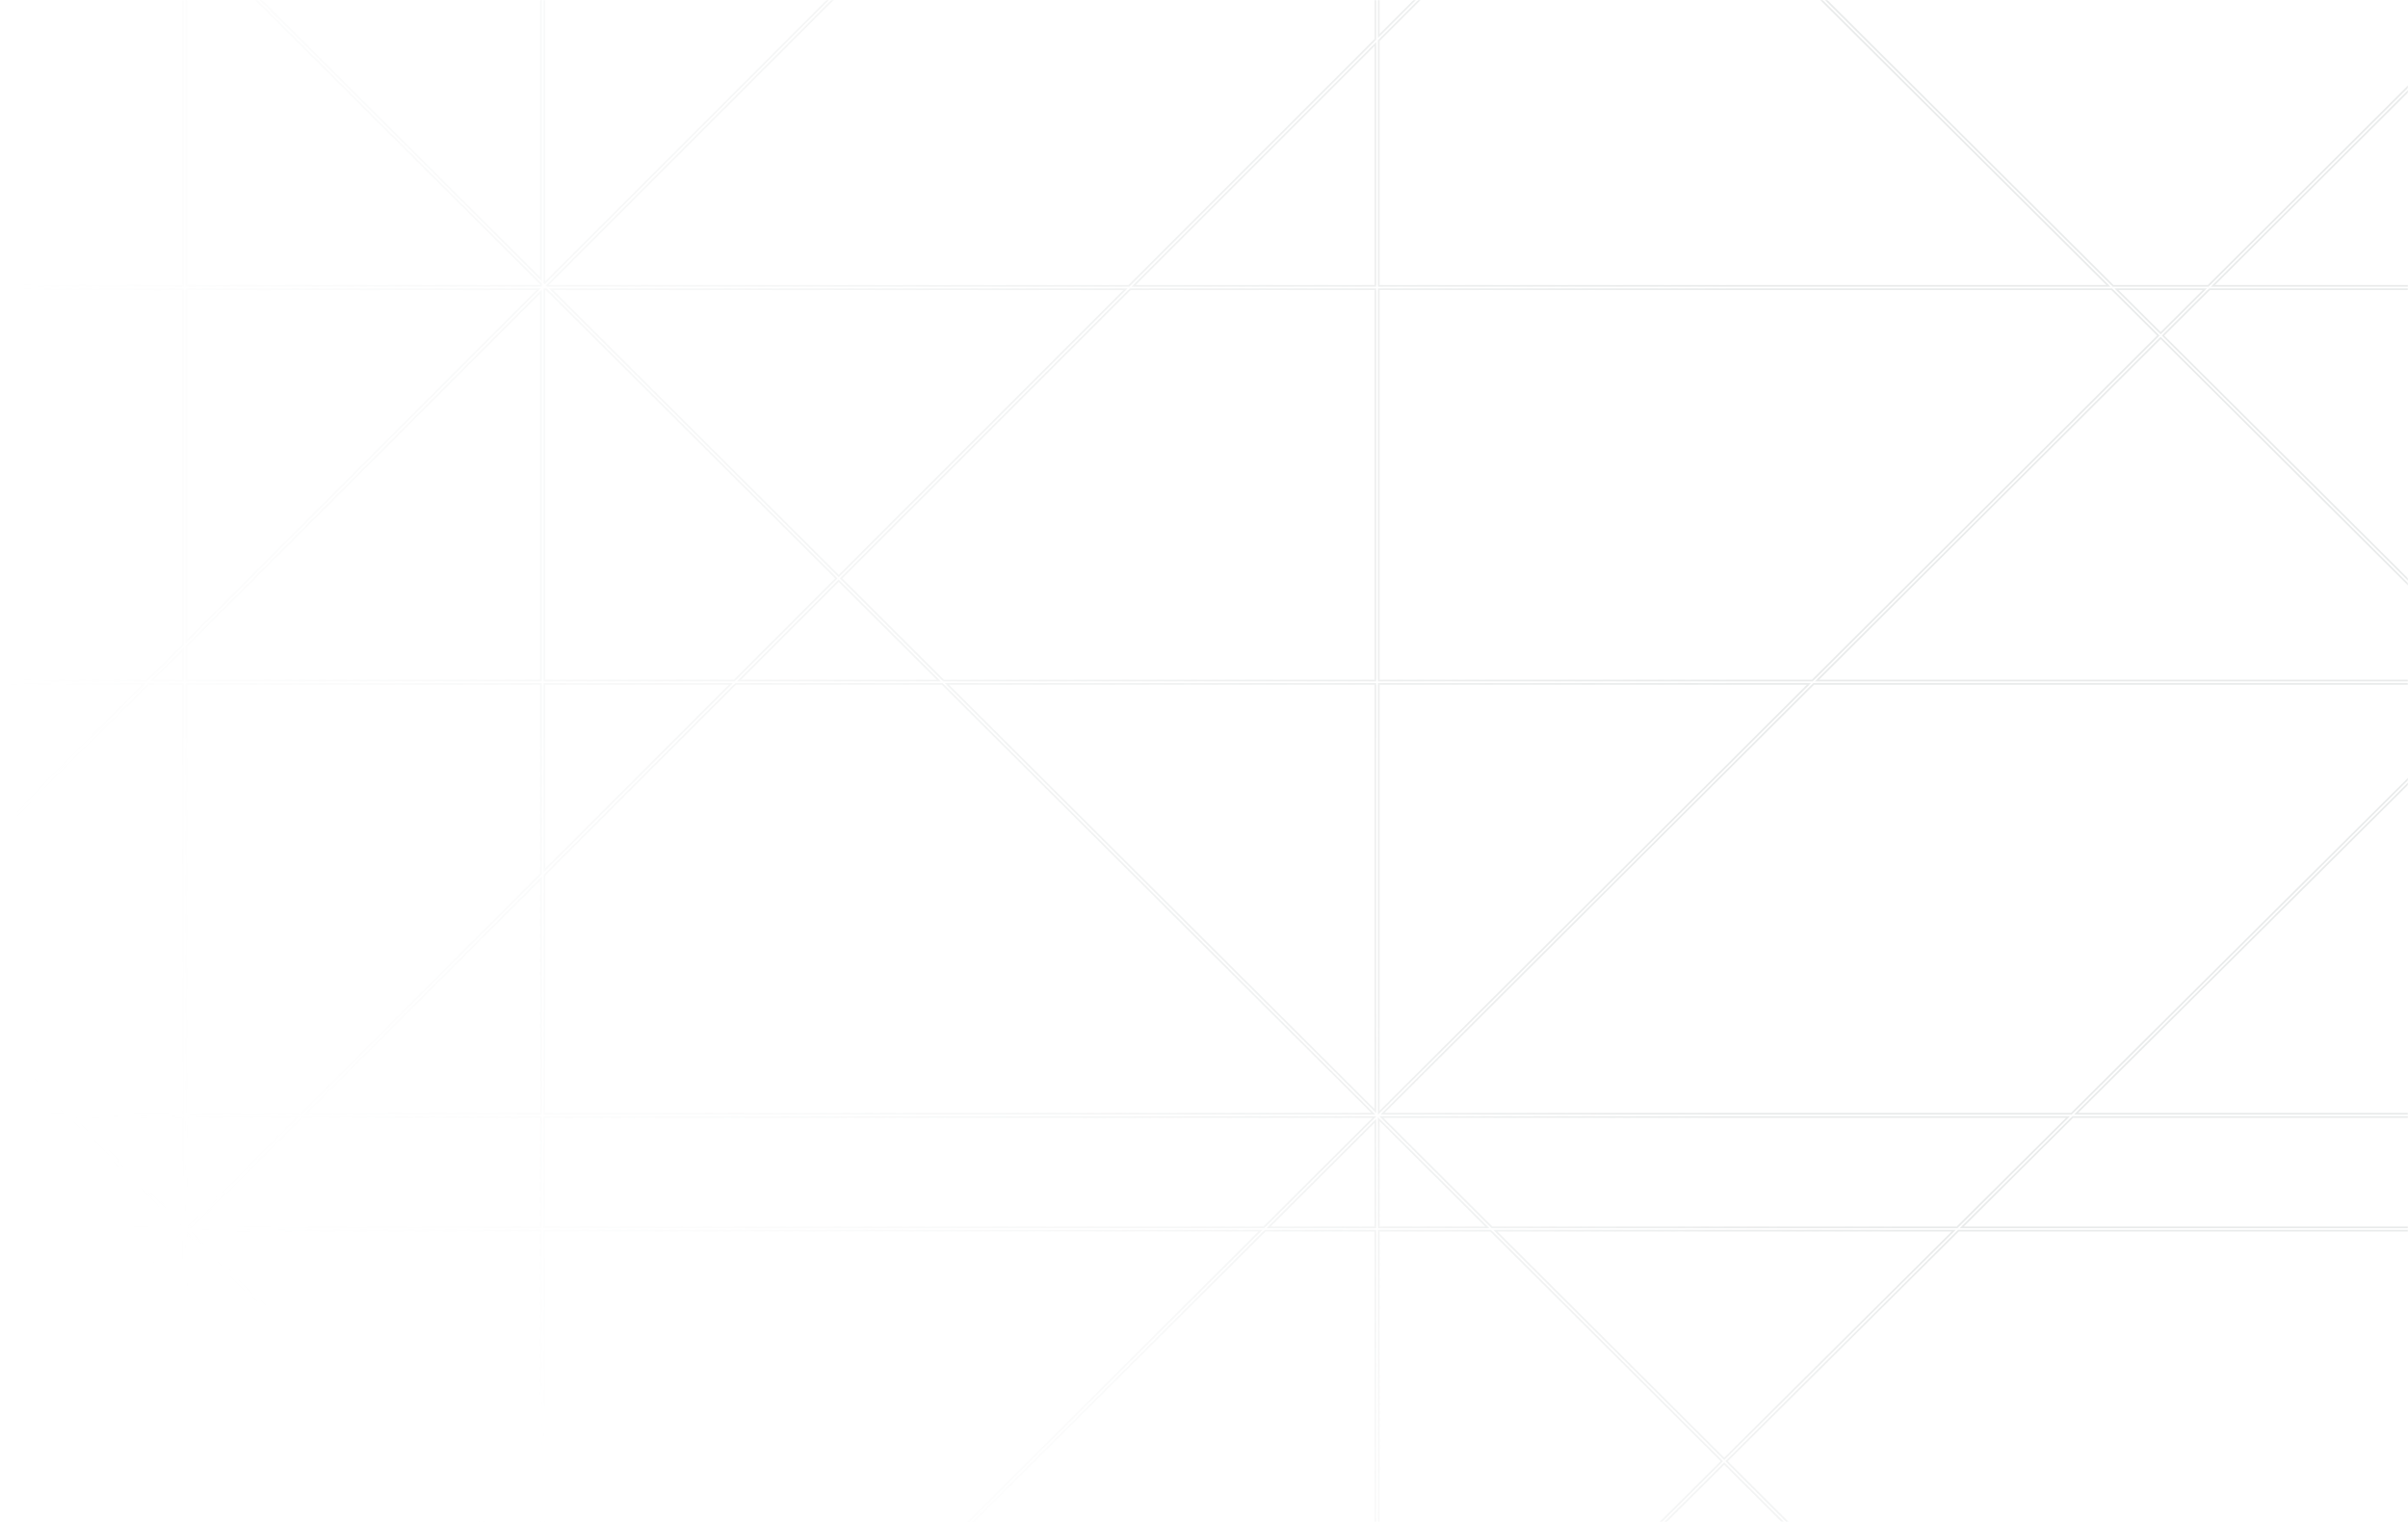 <svg width="1440" height="910" viewBox="0 0 1440 910" fill="none" xmlns="http://www.w3.org/2000/svg">
<rect width="1440" height="910" fill="white"/>
<mask id="mask0_2466_18496" style="mask-type:luminance" maskUnits="userSpaceOnUse" x="0" y="0" width="1440" height="910">
<rect width="1440" height="910" fill="white"/>
</mask>
<g mask="url(#mask0_2466_18496)">
<path d="M506.414 -8.586L506.768 -8.232L507.121 -8.586L506.768 -8.939L506.414 -8.586ZM505.707 -7.879L506.061 -7.525V-7.525L505.707 -7.879ZM505 -10L505.354 -10.354L505 -10.707L504.647 -10.354L505 -10ZM504.293 -9.293L504.647 -8.939V-8.939L504.293 -9.293ZM325.782 169.218L325.429 169.573L325.782 169.925L326.135 169.572L325.782 169.218ZM325.5 168.938H325V169.145L325.147 169.292L325.5 168.938ZM325.5 -9.586H326V-10.086H325.5V-9.586ZM323.5 -9.586V-10.086H323V-9.586H323.5ZM323.5 166.944L323.147 167.298L324 168.148V166.944H323.5ZM146.706 -9.294L147.059 -9.648V-9.648L146.706 -9.294ZM145.998 -10L146.351 -10.354L145.997 -10.707L145.644 -10.353L145.998 -10ZM144.586 -8.584L144.232 -8.937L143.879 -8.582L144.233 -8.229L144.586 -8.584ZM145.294 -7.878L145.647 -8.232V-8.232L145.294 -7.878ZM323.5 169.768H324V169.56L323.853 169.414L323.5 169.768ZM323.5 170.914V171.414H324V170.914H323.5ZM111.5 170.914H111V171.414H111.5V170.914ZM111.5 -9.586H112V-10.086H111.5V-9.586ZM109.5 -9.586V-10.086H109V-9.586H109.5ZM109.5 170.914V171.414H110V170.914H109.5ZM-88 170.914V170.414H-88.5V170.914H-88ZM-88 172.914H-88.5V173.414H-88V172.914ZM109.5 172.914H110V172.414H109.5V172.914ZM109.5 385.5L109.854 385.854L110 385.707V385.5H109.5ZM88.086 406.914V407.414H88.293L88.439 407.268L88.086 406.914ZM-88 406.914V406.414H-88.5V406.914H-88ZM-88 408.914H-88.5V409.414H-88V408.914ZM86.086 408.914L86.439 409.268L87.293 408.414H86.086V408.914ZM-64.881 559.881L-65.233 560.237L-64.879 560.586L-64.528 560.235L-64.881 559.881ZM-84.297 540.703L-84.648 541.058H-84.648L-84.297 540.703ZM-85.008 540L-84.657 539.644L-85.013 539.293L-85.364 539.649L-85.008 540ZM-86.414 541.423L-86.77 541.071L-87.121 541.427L-86.765 541.779L-86.414 541.423ZM-85.703 542.126L-86.054 542.481H-86.054L-85.703 542.126ZM-66.295 561.296L-65.942 561.649L-65.586 561.293L-65.944 560.94L-66.295 561.296ZM-90.707 585.707L-90.353 586.061H-90.353L-90.707 585.707ZM-91.414 586.414L-91.768 586.061L-92.121 586.414L-91.768 586.768L-91.414 586.414ZM-90 587.828L-90.353 588.182L-90 588.535L-89.646 588.182L-90 587.828ZM-89.293 587.121L-88.939 587.475H-88.939L-89.293 587.121ZM-64.873 562.701L-64.521 562.345L-64.875 561.996L-65.226 562.347L-64.873 562.701ZM39.618 665.914V666.414H40.836L39.969 665.558L39.618 665.914ZM-88 665.914V665.414H-88.5V665.914H-88ZM-88 667.914H-88.5V668.414H-88V667.914ZM41.643 667.914L41.994 667.558L41.848 667.414H41.643V667.914ZM108.46 733.914V734.414H109.677L108.811 733.558L108.46 733.914ZM-88 733.914V733.414H-88.5V733.914H-88ZM-88 735.914H-88.5V736.414H-88V735.914ZM109.5 735.914H110V735.414H109.5V735.914ZM109.5 736.5L109.854 736.854L110 736.707V736.5H109.5ZM-85.707 931.707L-85.353 932.061H-85.353L-85.707 931.707ZM-86.414 932.414L-86.768 932.061L-87.121 932.414L-86.768 932.768L-86.414 932.414ZM-85 933.828L-85.353 934.182L-85 934.535L-84.646 934.182L-85 933.828ZM-84.293 933.121L-83.939 933.475H-83.939L-84.293 933.121ZM109.5 739.328H110V738.121L109.147 738.975L109.5 739.328ZM109.5 943.414H109V943.914H109.5V943.414ZM111.5 943.414V943.914H112V943.414H111.5ZM111.5 737.328L111.147 736.975L111 737.121V737.328H111.5ZM111.707 737.122L112.058 736.766L111.705 736.417L111.353 736.768L111.707 737.122ZM323.297 946.126L322.946 946.481L323.297 946.126ZM324.009 946.828L323.657 947.184L324.013 947.535L324.365 947.18L324.009 946.828ZM325.414 945.406L325.77 945.757L326.121 945.401L325.766 945.05L325.414 945.406ZM324.703 944.703L325.054 944.347L324.703 944.703ZM113.33 735.914V735.414H112.113L112.979 736.27L113.33 735.914ZM323.5 735.914H324V735.414H323.5V735.914ZM323.5 943.414H323V943.914H323.5V943.414ZM325.5 943.414V943.914H326V943.414H325.5ZM325.5 735.914V735.414H325V735.914H325.5ZM753.735 735.914L754.088 736.268L754.945 735.414H753.735V735.914ZM547.294 941.706L546.941 941.352H546.941L547.294 941.706ZM546.586 942.412L546.233 942.058L545.879 942.411L546.232 942.765L546.586 942.412ZM547.998 943.828L547.644 944.181L547.997 944.535L548.351 944.182L547.998 943.828ZM548.706 943.122L548.353 942.768H548.353L548.706 943.122ZM756.568 735.914V735.414H756.361L756.215 735.56L756.568 735.914ZM822.5 735.914H823V735.414H822.5V735.914ZM822.5 943.414H822V943.914H822.5V943.414ZM824.5 943.414V943.914H825V943.414H824.5ZM824.5 735.914V735.414H824V735.914H824.5ZM891.432 735.914L891.785 735.56L891.639 735.414H891.432V735.914ZM1029.68 873.724L1030.03 874.079L1030.39 873.725L1030.03 873.37L1029.68 873.724ZM961.295 941.705L960.943 941.35L961.295 941.705ZM960.586 942.41L960.233 942.055L959.879 942.408L960.231 942.763L960.586 942.41ZM961.996 943.828L961.641 944.181L961.994 944.535L962.349 944.183L961.996 943.828ZM962.705 943.123L963.058 943.478L962.705 943.123ZM1031.09 875.137L1031.45 874.782L1031.09 874.431L1030.74 874.782L1031.09 875.137ZM1099.29 943.122L1099.65 942.768V942.768L1099.29 943.122ZM1100 943.828L1099.65 944.182L1100 944.535L1100.36 944.181L1100 943.828ZM1101.41 942.412L1101.77 942.765L1102.12 942.411L1101.77 942.058L1101.41 942.412ZM1100.71 941.706L1101.06 941.352V941.352L1100.71 941.706ZM1032.51 873.727L1032.16 873.372L1031.8 873.726L1032.16 874.081L1032.51 873.727ZM1171.14 735.914V735.414H1170.93L1170.79 735.56L1171.14 735.914ZM1498.5 735.914H1499V735.414H1498.5V735.914ZM1498.5 943.414H1498V943.914H1498.5V943.414ZM1500.5 943.414V943.914H1501V943.414H1500.5ZM1500.5 735.914V735.414H1500V735.914H1500.5ZM1814 735.914V736.414H1814.5V735.914H1814ZM1814 733.914H1814.5V733.414H1814V733.914ZM1500.5 733.914H1500V734.414H1500.5V733.914ZM1500.5 667.914V667.414H1500V667.914H1500.5ZM1759.87 667.914L1760.22 667.56L1760.08 667.414H1759.87V667.914ZM1812.29 720.123L1811.94 720.477L1812.29 720.123ZM1813 720.828L1812.65 721.183L1813 721.535L1813.36 721.181L1813 720.828ZM1814.41 719.411L1814.77 719.764L1815.12 719.41L1814.77 719.057L1814.41 719.411ZM1813.71 718.706L1814.06 718.351V718.351L1813.71 718.706ZM1762.71 667.914V667.414H1761.49L1762.35 668.268L1762.71 667.914ZM1814 667.914V668.414H1814.5V667.914H1814ZM1814 665.914H1814.5V665.414H1814V665.914ZM1760.7 665.914L1760.34 666.268L1760.49 666.414H1760.7V665.914ZM1502.64 408.914V408.414H1501.43L1502.29 409.268L1502.64 408.914ZM1814 408.914V409.414H1814.5V408.914H1814ZM1814 406.914H1814.5V406.414H1814V406.914ZM1502.08 406.914L1501.73 406.56L1500.87 407.414H1502.08V406.914ZM1737.47 172.914V172.414H1737.26L1737.11 172.56L1737.47 172.914ZM1814 172.914V173.414H1814.5V172.914H1814ZM1814 170.914H1814.5V170.414H1814V170.914ZM1739.48 170.914L1739.13 170.56L1738.27 171.414H1739.48V170.914ZM1813.71 97.123L1813.35 96.769V96.769L1813.71 97.123ZM1814.41 96.418L1814.77 96.773L1815.12 96.421L1814.77 96.066L1814.41 96.418ZM1813 95L1813.36 94.647L1813.01 94.293L1812.65 94.645L1813 95ZM1812.3 95.705L1812.65 96.06V96.06L1812.3 95.705ZM1736.64 170.914V171.414H1736.85L1736.99 171.269L1736.64 170.914ZM1500.5 170.914H1500V171.414H1500.5V170.914ZM1500.5 -5.679L1500.15 -6.033L1500 -5.886V-5.679H1500.5ZM1502.71 -7.878L1502.35 -8.232V-8.232L1502.71 -7.878ZM1503.41 -8.584L1503.77 -8.229L1504.12 -8.582L1503.77 -8.937L1503.41 -8.584ZM1502 -10L1502.36 -10.353L1502 -10.707L1501.65 -10.354L1502 -10ZM1501.29 -9.294L1501.65 -8.94V-8.94L1501.29 -9.294ZM1500.5 -8.502H1500V-7.298L1500.85 -8.148L1500.5 -8.502ZM1500.5 -9.586H1501V-10.086H1500.5V-9.586ZM1498.5 -9.586V-10.086H1498V-9.586H1498.5ZM1498.5 -6.509L1498.85 -6.155L1499 -6.301V-6.509H1498.5ZM1320.52 170.914V171.414H1320.72L1320.87 171.268L1320.52 170.914ZM1263.66 170.914L1263.3 171.268L1263.45 171.414H1263.66V170.914ZM1082.71 -9.294L1083.06 -9.649V-9.649L1082.71 -9.294ZM1082 -10L1082.35 -10.354L1082 -10.707L1081.64 -10.353L1082 -10ZM1080.59 -8.583L1080.23 -8.936L1079.88 -8.581L1080.23 -8.229L1080.59 -8.583ZM1081.29 -7.877L1080.94 -7.523V-7.523L1081.29 -7.877ZM1260.82 170.914V171.414H1262.03L1261.18 170.56L1260.82 170.914ZM824.5 170.914H824V171.414H824.5V170.914ZM824.5 24.328L824.147 23.975L824 24.121V24.328H824.5ZM856.707 -7.879L857.061 -7.525V-7.525L856.707 -7.879ZM857.414 -8.586L857.768 -8.232L858.121 -8.586L857.768 -8.939L857.414 -8.586ZM856 -10L856.354 -10.354L856 -10.707L855.647 -10.354L856 -10ZM855.293 -9.293L855.647 -8.939V-8.939L855.293 -9.293ZM824.5 21.5H824V22.707L824.854 21.854L824.5 21.5ZM824.5 -9.586H825V-10.086H824.5V-9.586ZM822.5 -9.586V-10.086H822V-9.586H822.5ZM822.5 23.5L822.854 23.854L823 23.707V23.5H822.5ZM675.086 170.914V171.414H675.293L675.44 171.268L675.086 170.914ZM327.483 170.914L327.13 171.268L327.276 171.414H327.483V170.914ZM327.198 170.63L326.845 170.277L326.49 170.631L326.845 170.985L327.198 170.63ZM322.086 172.914L322.439 173.268L323.293 172.414H322.086V172.914ZM111.5 172.914V172.414H111V172.914H111.5ZM111.5 383.5H111V384.707L111.854 383.854L111.5 383.5ZM323.5 174.328H324V173.121L323.147 173.975L323.5 174.328ZM111.5 386.328L111.147 385.975L111 386.121V386.328H111.5ZM323.5 406.914V407.414H324V406.914H323.5ZM111.5 406.914H111V407.414H111.5V406.914ZM109.5 388.328H110V387.121L109.147 387.975L109.5 388.328ZM90.914 406.914L90.561 406.561L89.707 407.414H90.914V406.914ZM109.5 406.914V407.414H110V406.914H109.5ZM88.914 408.914V408.414H88.707L88.561 408.561L88.914 408.914ZM-63.458 561.287L-63.812 560.933L-64.168 561.289L-63.81 561.643L-63.458 561.287ZM42.464 665.914L42.113 666.27L42.259 666.414H42.464V665.914ZM109.5 665.914V666.414H110V665.914H109.5ZM109.5 408.914H110V408.414H109.5V408.914ZM44.489 667.914V667.414H43.271L44.137 668.27L44.489 667.914ZM109.5 732.131L109.149 732.487L110 733.328V732.131H109.5ZM109.5 667.914H110V667.414H109.5V667.914ZM1168.3 735.914L1168.65 736.269L1169.51 735.414H1168.3V735.914ZM1031.1 872.315L1030.74 872.669L1031.1 873.02L1031.45 872.669L1031.1 872.315ZM894.265 735.914V735.414H893.055L893.912 736.268L894.265 735.914ZM1170.31 733.914V734.414H1170.52L1170.67 734.269L1170.31 733.914ZM892.259 733.914L891.906 734.268L892.052 734.414H892.259V733.914ZM1236.7 667.914L1237.06 668.269L1237.92 667.414H1236.7V667.914ZM826.051 667.914V667.414H824.841L825.698 668.268L826.051 667.914ZM822.5 408.914H823V408.414H822.5V408.914ZM822.5 664.375L822.147 664.729L823 665.579V664.375H822.5ZM566.234 408.914V408.414H565.024L565.881 409.268L566.234 408.914ZM821.211 665.914V666.414H822.421L821.564 665.56L821.211 665.914ZM563.401 408.914L563.754 408.56L563.607 408.414H563.401V408.914ZM325.5 665.914H325V666.414H325.5V665.914ZM325.5 523.328L325.147 522.975L325 523.121V523.328H325.5ZM439.914 408.914V408.414H439.707L439.561 408.561L439.914 408.914ZM822.5 406.914V407.414H823V406.914H822.5ZM564.227 406.914L563.874 407.268L564.021 407.414H564.227V406.914ZM822.5 172.914H823V172.414H822.5V172.914ZM675.914 172.914V172.414H675.707L675.561 172.561L675.914 172.914ZM502.974 345.854L502.621 345.5L502.267 345.855L502.622 346.208L502.974 345.854ZM561.394 406.914V407.414H562.604L561.747 406.56L561.394 406.914ZM501.56 347.268L501.913 346.914L501.56 346.562L501.207 346.915L501.56 347.268ZM441.914 406.914L441.561 406.561L440.707 407.414H441.914V406.914ZM673.086 172.914L673.44 173.268L674.293 172.414H673.086V172.914ZM501.558 344.442L501.205 344.796L501.559 345.149L501.912 344.796L501.558 344.442ZM329.489 172.914V172.414H328.279L329.136 173.268L329.489 172.914ZM500.144 345.856L500.497 346.21L500.852 345.856L500.497 345.502L500.144 345.856ZM326.656 172.914L327.009 172.56L326.863 172.414H326.656V172.914ZM439.086 406.914V407.414H439.293L439.44 407.268L439.086 406.914ZM325.5 406.914H325V407.414H325.5V406.914ZM325.5 172.914V172.414H325V172.914H325.5ZM889.426 733.914V734.414H890.636L889.779 733.56L889.426 733.914ZM824.5 669.192L824.853 668.838L824 667.988V669.192H824.5ZM824.5 733.914H824V734.414H824.5V733.914ZM1757.86 665.914V666.414H1759.07L1758.22 665.56L1757.86 665.914ZM1500.5 409.608L1500.85 409.254L1500 408.404V409.608H1500.5ZM1500.5 665.914H1500V666.414H1500.5V665.914ZM1498.5 404.794L1498.15 405.148L1499 405.997V404.794H1498.5ZM1498.5 172.914H1499V172.414H1498.5V172.914ZM1293.52 200.653L1293.17 200.299L1292.81 200.653L1293.17 201.007L1293.52 200.653ZM1321.34 172.914V172.414H1321.14L1320.99 172.56L1321.34 172.914ZM1292.1 202.065L1292.45 201.71L1292.1 201.359L1291.75 201.711L1292.1 202.065ZM1497.8 406.914V407.414H1499.01L1498.15 406.56L1497.8 406.914ZM1086.61 406.914L1086.25 406.56L1085.4 407.414H1086.61V406.914ZM1292.1 199.241L1291.75 199.596L1292.1 199.947L1292.45 199.595L1292.1 199.241ZM1318.51 172.914L1318.86 173.268L1319.72 172.414H1318.51V172.914ZM1265.67 172.914V172.414H1264.45L1265.31 173.268L1265.67 172.914ZM1262.83 172.914L1263.18 172.56L1263.04 172.414H1262.83V172.914ZM1290.68 200.653L1291.04 201.008L1291.39 200.653L1291.04 200.299L1290.68 200.653ZM824.5 172.914V172.414H824V172.914H824.5ZM824.5 406.914H824V407.414H824.5V406.914ZM1083.77 406.914V407.414H1083.98L1084.13 407.268L1083.77 406.914ZM1500.5 172.914V172.414H1500V172.914H1500.5ZM1734.63 172.914L1734.98 173.269L1735.84 172.414H1734.63V172.914ZM1500.5 405.668H1500V406.87L1500.85 406.023L1500.5 405.668ZM1084.6 408.914V408.414H1084.39L1084.25 408.56L1084.6 408.914ZM1497.23 408.914L1497.59 409.269L1498.45 408.414H1497.23V408.914ZM826.789 665.914L826.436 665.56L825.579 666.414H826.789V665.914ZM1238.72 665.914V666.414H1238.92L1239.07 666.269L1238.72 665.914ZM1239.54 667.914V667.414H1239.33L1239.19 667.56L1239.54 667.914ZM1173.15 733.914L1172.8 733.56L1171.94 734.414H1173.15V733.914ZM1498.5 667.914H1499V667.414H1498.5V667.914ZM1498.5 733.914V734.414H1499V733.914H1498.5ZM1498.5 410.476H1499V409.274L1498.15 410.122L1498.5 410.476ZM1241.55 665.914L1241.2 665.56L1240.34 666.414H1241.55V665.914ZM1498.5 665.914V666.414H1499V665.914H1498.5ZM758.574 733.914L758.221 733.56L757.365 734.414H758.574V733.914ZM822.5 733.914V734.414H823V733.914H822.5ZM822.5 670.189H823V668.985L822.147 669.835L822.5 670.189ZM821.95 667.914L822.303 668.268L823.159 667.414H821.95V667.914ZM755.741 733.914V734.414H755.948L756.094 734.268L755.741 733.914ZM325.5 667.914V667.414H325V667.914H325.5ZM325.5 733.914H325V734.414H325.5V733.914ZM1081.77 408.914L1082.12 409.268L1082.98 408.414H1081.77V408.914ZM824.5 665.372H824V666.576L824.853 665.726L824.5 665.372ZM824.5 408.914V408.414H824V408.914H824.5ZM1323.35 170.914L1323 170.56L1322.14 171.414H1323.35V170.914ZM1498.5 170.914V171.414H1499V170.914H1498.5ZM1498.5 -3.685H1499V-4.889L1498.15 -4.039L1498.5 -3.685ZM677.914 170.914L677.561 170.561L676.707 171.414H677.914V170.914ZM822.5 26.328H823V25.121L822.147 25.975L822.5 26.328ZM822.5 170.914V171.414H823V170.914H822.5ZM325.5 408.914V408.414H325V408.914H325.5ZM437.086 408.914L437.44 409.268L438.293 408.414H437.086V408.914ZM325.5 520.5H325V521.707L325.854 520.854L325.5 520.5ZM323.5 408.914H324V408.414H323.5V408.914ZM323.5 522.5L323.854 522.854L324 522.707V522.5H323.5ZM111.5 408.914V408.414H111V408.914H111.5ZM111.5 665.914H111V666.414H111.5V665.914ZM180.086 665.914V666.414H180.293L180.439 666.268L180.086 665.914ZM323.5 525.328H324V524.121L323.147 524.975L323.5 525.328ZM182.914 665.914L182.561 665.561L181.707 666.414H182.914V665.914ZM323.5 665.914V666.414H324V665.914H323.5ZM111.5 667.914V667.414H111V667.914H111.5ZM178.086 667.914L178.439 668.268L179.293 667.414H178.086V667.914ZM111.5 733.914H111V734.414H111.5V733.914ZM112.086 733.914V734.414H112.293L112.439 734.268L112.086 733.914ZM180.914 667.914V667.414H180.707L180.561 667.561L180.914 667.914ZM114.914 733.914L114.561 733.561L113.707 734.414H114.914V733.914ZM323.5 667.914H324V667.414H323.5V667.914ZM323.5 733.914V734.414H324V733.914H323.5ZM506.061 -8.939L505.354 -8.232L506.061 -7.525L506.768 -8.232L506.061 -8.939ZM504.647 -9.646L506.061 -8.232L506.768 -8.939L505.354 -10.354L504.647 -9.646ZM504.647 -8.939L505.354 -9.646L504.647 -10.354L503.939 -9.646L504.647 -8.939ZM326.135 169.572L504.647 -8.939L503.939 -9.646L325.428 168.865L326.135 169.572ZM325.147 169.292L325.429 169.573L326.135 168.864L325.853 168.584L325.147 169.292ZM325 -8.586V168.938H326V-8.586H325ZM325 -9.586V-8.586H326V-9.586H325ZM323.5 -9.086H325.5V-10.086H323.5V-9.086ZM324 -8.586V-9.586H323V-8.586H324ZM324 166.944V-8.586H323V166.944H324ZM146.353 -8.94L323.147 167.298L323.853 166.59L147.059 -9.648L146.353 -8.94ZM145.645 -9.646L146.353 -8.94L147.059 -9.648L146.351 -10.354L145.645 -9.646ZM144.94 -8.231L146.352 -9.647L145.644 -10.353L144.232 -8.937L144.94 -8.231ZM145.647 -8.232L144.939 -8.938L144.233 -8.229L144.941 -7.523L145.647 -8.232ZM323.853 169.414L145.647 -8.232L144.941 -7.523L323.147 170.122L323.853 169.414ZM324 170.914V169.768H323V170.914H324ZM111.5 171.414H323.5V170.414H111.5V171.414ZM111 -8.586V170.914H112V-8.586H111ZM111 -9.586V-8.586H112V-9.586H111ZM109.5 -9.086H111.5V-10.086H109.5V-9.086ZM110 -8.586V-9.586H109V-8.586H110ZM110 170.914V-8.586H109V170.914H110ZM-87 171.414H109.5V170.414H-87V171.414ZM-88 171.414H-87V170.414H-88V171.414ZM-87.5 172.914V170.914H-88.5V172.914H-87.5ZM-87 172.414H-88V173.414H-87V172.414ZM109.5 172.414H-87V173.414H109.5V172.414ZM110 385.5V172.914H109V385.5H110ZM88.439 407.268L109.854 385.854L109.147 385.146L87.732 406.561L88.439 407.268ZM-87 407.414H88.086V406.414H-87V407.414ZM-88 407.414H-87V406.414H-88V407.414ZM-87.5 408.914V406.914H-88.5V408.914H-87.5ZM-87 408.414H-88V409.414H-87V408.414ZM86.086 408.414H-87V409.414H86.086V408.414ZM-64.528 560.235L86.439 409.268L85.732 408.561L-65.235 559.528L-64.528 560.235ZM-84.648 541.058L-65.233 560.237L-64.53 559.526L-83.946 540.347L-84.648 541.058ZM-85.36 540.356L-84.648 541.058L-83.946 540.347L-84.657 539.644L-85.36 540.356ZM-86.058 541.774L-84.653 540.351L-85.364 539.649L-86.77 541.071L-86.058 541.774ZM-85.351 541.77L-86.063 541.067L-86.765 541.779L-86.054 542.481L-85.351 541.77ZM-65.944 560.94L-85.351 541.77L-86.054 542.481L-66.647 561.651L-65.944 560.94ZM-90.353 586.061L-65.942 561.649L-66.649 560.942L-91.061 585.354L-90.353 586.061ZM-91.061 586.768L-90.353 586.061L-91.061 585.354L-91.768 586.061L-91.061 586.768ZM-89.646 587.475L-91.061 586.061L-91.768 586.768L-90.353 588.182L-89.646 587.475ZM-89.646 586.768L-90.353 587.475L-89.646 588.182L-88.939 587.475L-89.646 586.768ZM-65.226 562.347L-89.646 586.768L-88.939 587.475L-64.519 563.055L-65.226 562.347ZM39.969 665.558L-64.521 562.345L-65.224 563.057L39.267 666.27L39.969 665.558ZM-87 666.414H39.618V665.414H-87V666.414ZM-88 666.414H-87V665.414H-88V666.414ZM-87.5 667.914V665.914H-88.5V667.914H-87.5ZM-87 667.414H-88V668.414H-87V667.414ZM41.643 667.414H-87V668.414H41.643V667.414ZM108.811 733.558L41.994 667.558L41.291 668.27L108.108 734.27L108.811 733.558ZM-87 734.414H108.46V733.414H-87V734.414ZM-88 734.414H-87V733.414H-88V734.414ZM-87.5 735.914V733.914H-88.5V735.914H-87.5ZM-87 735.414H-88V736.414H-87V735.414ZM109.5 735.414H-87V736.414H109.5V735.414ZM110 736.5V735.914H109V736.5H110ZM-85.353 932.061L109.854 736.854L109.147 736.146L-86.061 931.354L-85.353 932.061ZM-86.061 932.768L-85.353 932.061L-86.061 931.354L-86.768 932.061L-86.061 932.768ZM-84.646 933.475L-86.061 932.061L-86.768 932.768L-85.353 934.182L-84.646 933.475ZM-84.646 932.768L-85.353 933.475L-84.646 934.182L-83.939 933.475L-84.646 932.768ZM109.147 738.975L-84.646 932.768L-83.939 933.475L109.854 739.682L109.147 738.975ZM110 942.414V739.328H109V942.414H110ZM110 943.414V942.414H109V943.414H110ZM111.5 942.914H109.5V943.914H111.5V942.914ZM111 942.414V943.414H112V942.414H111ZM111 737.328V942.414H112V737.328H111ZM111.353 736.768L111.147 736.975L111.854 737.682L112.06 737.475L111.353 736.768ZM323.649 945.77L112.058 736.766L111.355 737.477L322.946 946.481L323.649 945.77ZM324.36 946.473L323.649 945.77L322.946 946.481L323.657 947.184L324.36 946.473ZM325.059 945.054L323.653 946.477L324.365 947.18L325.77 945.757L325.059 945.054ZM324.352 945.058L325.063 945.761L325.766 945.05L325.054 944.347L324.352 945.058ZM112.979 736.27L324.352 945.058L325.054 944.347L113.682 735.558L112.979 736.27ZM323.5 735.414H113.33V736.414H323.5V735.414ZM324 942.414V735.914H323V942.414H324ZM324 943.414V942.414H323V943.414H324ZM325.5 942.914H323.5V943.914H325.5V942.914ZM325 942.414V943.414H326V942.414H325ZM325 735.914V942.414H326V735.914H325ZM753.735 735.414H325.5V736.414H753.735V735.414ZM547.647 942.06L754.088 736.268L753.382 735.56L546.941 941.352L547.647 942.06ZM546.939 942.766L547.647 942.06L546.941 941.352L546.233 942.058L546.939 942.766ZM548.352 943.475L546.94 942.059L546.232 942.765L547.644 944.181L548.352 943.475ZM548.353 942.768L547.645 943.474L548.351 944.182L549.059 943.477L548.353 942.768ZM756.215 735.56L548.353 942.768L549.059 943.477L756.921 736.268L756.215 735.56ZM822.5 735.414H756.568V736.414H822.5V735.414ZM823 942.414V735.914H822V942.414H823ZM823 943.414V942.414H822V943.414H823ZM824.5 942.914H822.5V943.914H824.5V942.914ZM824 942.414V943.414H825V942.414H824ZM824 735.914V942.414H825V735.914H824ZM891.432 735.414H824.5V736.414H891.432V735.414ZM1030.03 873.37L891.785 735.56L891.079 736.268L1029.32 874.079L1030.03 873.37ZM961.648 942.06L1030.03 874.079L1029.32 873.37L960.943 941.35L961.648 942.06ZM960.938 942.765L961.648 942.06L960.943 941.35L960.233 942.055L960.938 942.765ZM962.351 943.476L960.941 942.057L960.231 942.763L961.641 944.181L962.351 943.476ZM962.353 942.769L961.643 943.474L962.349 944.183L963.058 943.478L962.353 942.769ZM1030.74 874.782L962.353 942.769L963.058 943.478L1031.45 875.491L1030.74 874.782ZM1099.65 942.768L1031.45 874.782L1030.74 875.491L1098.94 943.477L1099.65 942.768ZM1100.36 943.474L1099.65 942.768L1098.94 943.476L1099.65 944.182L1100.36 943.474ZM1101.06 942.059L1099.65 943.475L1100.36 944.181L1101.77 942.765L1101.06 942.059ZM1100.35 942.06L1101.06 942.766L1101.77 942.058L1101.06 941.352L1100.35 942.06ZM1032.16 874.081L1100.35 942.06L1101.06 941.352L1032.87 873.372L1032.16 874.081ZM1170.79 735.56L1032.16 873.372L1032.86 874.081L1171.49 736.269L1170.79 735.56ZM1498.5 735.414H1171.14V736.414H1498.5V735.414ZM1499 942.414V735.914H1498V942.414H1499ZM1499 943.414V942.414H1498V943.414H1499ZM1500.5 942.914H1498.5V943.914H1500.5V942.914ZM1500 942.414V943.414H1501V942.414H1500ZM1500 735.914V942.414H1501V735.914H1500ZM1813 735.414H1500.5V736.414H1813V735.414ZM1814 735.414H1813V736.414H1814V735.414ZM1813.5 733.914V735.914H1814.5V733.914H1813.5ZM1813 734.414H1814V733.414H1813V734.414ZM1500.5 734.414H1813V733.414H1500.5V734.414ZM1500 667.914V733.914H1501V667.914H1500ZM1759.87 667.414H1500.5V668.414H1759.87V667.414ZM1812.65 719.768L1760.22 667.56L1759.52 668.268L1811.94 720.477L1812.65 719.768ZM1813.36 720.474L1812.65 719.768L1811.94 720.477L1812.65 721.183L1813.36 720.474ZM1814.06 719.058L1812.65 720.476L1813.36 721.181L1814.77 719.764L1814.06 719.058ZM1813.35 719.06L1814.06 719.766L1814.77 719.057L1814.06 718.351L1813.35 719.06ZM1762.35 668.268L1813.35 719.06L1814.06 718.351L1763.06 667.56L1762.35 668.268ZM1813 667.414H1762.71V668.414H1813V667.414ZM1814 667.414H1813V668.414H1814V667.414ZM1813.5 665.914V667.914H1814.5V665.914H1813.5ZM1813 666.414H1814V665.414H1813V666.414ZM1760.7 666.414H1813V665.414H1760.7V666.414ZM1502.29 409.268L1760.34 666.268L1761.05 665.56L1502.99 408.56L1502.29 409.268ZM1813 408.414H1502.64V409.414H1813V408.414ZM1814 408.414H1813V409.414H1814V408.414ZM1813.5 406.914V408.914H1814.5V406.914H1813.5ZM1813 407.414H1814V406.414H1813V407.414ZM1502.08 407.414H1813V406.414H1502.08V407.414ZM1737.11 172.56L1501.73 406.56L1502.44 407.269L1737.82 173.269L1737.11 172.56ZM1813 172.414H1737.47V173.414H1813V172.414ZM1814 172.414H1813V173.414H1814V172.414ZM1813.5 170.914V172.914H1814.5V170.914H1813.5ZM1813 171.414H1814V170.414H1813V171.414ZM1739.48 171.414H1813V170.414H1739.48V171.414ZM1813.35 96.769L1739.13 170.56L1739.83 171.269L1814.06 97.478L1813.35 96.769ZM1814.06 96.064L1813.35 96.769L1814.06 97.478L1814.77 96.773L1814.06 96.064ZM1812.65 95.353L1814.06 96.771L1814.77 96.066L1813.36 94.647L1812.65 95.353ZM1812.65 96.06L1813.36 95.355L1812.65 94.645L1811.94 95.35L1812.65 96.06ZM1736.99 171.269L1812.65 96.06L1811.94 95.35L1736.29 170.56L1736.99 171.269ZM1500.5 171.414H1736.64V170.414H1500.5V171.414ZM1500 -5.679V170.914H1501V-5.679H1500ZM1502.35 -8.232L1500.15 -6.033L1500.85 -5.324L1503.06 -7.523L1502.35 -8.232ZM1503.06 -8.938L1502.35 -8.232L1503.06 -7.523L1503.77 -8.229L1503.06 -8.938ZM1501.65 -9.647L1503.06 -8.231L1503.77 -8.937L1502.36 -10.353L1501.65 -9.647ZM1501.65 -8.94L1502.36 -9.646L1501.65 -10.354L1500.94 -9.648L1501.65 -8.94ZM1500.85 -8.148L1501.65 -8.94L1500.94 -9.648L1500.15 -8.857L1500.85 -8.148ZM1500 -8.586V-8.502H1501V-8.586H1500ZM1500 -9.586V-8.586H1501V-9.586H1500ZM1498.5 -9.086H1500.5V-10.086H1498.5V-9.086ZM1499 -8.586V-9.586H1498V-8.586H1499ZM1499 -6.509V-8.586H1498V-6.509H1499ZM1320.87 171.268L1498.85 -6.155L1498.15 -6.863L1320.16 170.56L1320.87 171.268ZM1263.66 171.414H1320.52V170.414H1263.66V171.414ZM1082.35 -8.94L1263.3 171.268L1264.01 170.56L1083.06 -9.649L1082.35 -8.94ZM1081.64 -9.646L1082.35 -8.94L1083.06 -9.649L1082.35 -10.354L1081.64 -9.646ZM1080.94 -8.23L1082.35 -9.647L1081.64 -10.353L1080.23 -8.936L1080.94 -8.23ZM1081.65 -8.231L1080.94 -8.937L1080.23 -8.229L1080.94 -7.523L1081.65 -8.231ZM1261.18 170.56L1081.65 -8.232L1080.94 -7.523L1260.47 171.268L1261.18 170.56ZM824.5 171.414H1260.82V170.414H824.5V171.414ZM824 24.328V170.914H825V24.328H824ZM856.354 -8.232L824.147 23.975L824.854 24.682L857.061 -7.525L856.354 -8.232ZM857.061 -8.939L856.354 -8.232L857.061 -7.525L857.768 -8.232L857.061 -8.939ZM855.647 -9.646L857.061 -8.232L857.768 -8.939L856.354 -10.354L855.647 -9.646ZM855.647 -8.939L856.354 -9.646L855.647 -10.354L854.939 -9.646L855.647 -8.939ZM824.854 21.854L855.647 -8.939L854.939 -9.646L824.147 21.146L824.854 21.854ZM824 -8.586V21.5H825V-8.586H824ZM824 -9.586V-8.586H825V-9.586H824ZM822.5 -9.086H824.5V-10.086H822.5V-9.086ZM823 -8.586V-9.586H822V-8.586H823ZM823 23.5V-8.586H822V23.5H823ZM675.44 171.268L822.854 23.854L822.147 23.146L674.732 170.561L675.44 171.268ZM327.483 171.414H675.086V170.414H327.483V171.414ZM326.845 170.985L327.13 171.268L327.836 170.56L327.551 170.276L326.845 170.985ZM505.354 -8.232L326.845 170.277L327.552 170.984L506.061 -7.525L505.354 -8.232ZM322.086 172.414H111.5V173.414H322.086V172.414ZM111 172.914V383.5H112V172.914H111ZM111.854 383.854L322.439 173.268L321.732 172.561L111.147 383.146L111.854 383.854ZM323.147 173.975L111.147 385.975L111.854 386.682L323.854 174.682L323.147 173.975ZM324 406.914V174.328H323V406.914H324ZM111.5 407.414H323.5V406.414H111.5V407.414ZM111 386.328V406.914H112V386.328H111ZM109.147 387.975L90.561 406.561L91.268 407.268L109.854 388.682L109.147 387.975ZM90.914 407.414H109.5V406.414H90.914V407.414ZM110 406.914V388.328H109V406.914H110ZM88.561 408.561L-63.812 560.933L-63.105 561.64L89.268 409.268L88.561 408.561ZM-63.81 561.643L42.113 666.27L42.815 665.558L-63.107 560.931L-63.81 561.643ZM42.464 666.414H109.5V665.414H42.464V666.414ZM110 665.914V408.914H109V665.914H110ZM109.5 408.414H88.914V409.414H109.5V408.414ZM44.137 668.27L109.149 732.487L109.852 731.775L44.84 667.558L44.137 668.27ZM109.5 667.414H44.489V668.414H109.5V667.414ZM110 732.131V667.914H109V732.131H110ZM1167.95 735.56L1030.74 871.96L1031.45 872.669L1168.65 736.269L1167.95 735.56ZM894.265 736.414H1168.3V735.414H894.265V736.414ZM1031.45 871.96L894.618 735.56L893.912 736.268L1030.74 872.669L1031.45 871.96ZM1170.31 733.414H892.259V734.414H1170.31V733.414ZM1236.35 667.56L1169.96 733.56L1170.67 734.269L1237.06 668.269L1236.35 667.56ZM826.051 668.414H1236.7V667.414H826.051V668.414ZM892.612 733.56L826.404 667.56L825.698 668.268L891.906 734.268L892.612 733.56ZM822 408.914V664.375H823V408.914H822ZM566.234 409.414H822.5V408.414H566.234V409.414ZM822.853 664.021L566.587 408.56L565.881 409.268L822.147 664.729L822.853 664.021ZM821.564 665.56L563.754 408.56L563.048 409.268L820.859 666.268L821.564 665.56ZM325.5 666.414H821.211V665.414H325.5V666.414ZM325 523.328V665.914H326V523.328H325ZM439.561 408.561L325.147 522.975L325.854 523.682L440.268 409.268L439.561 408.561ZM563.401 408.414H439.914V409.414H563.401V408.414ZM822.5 406.414H564.227V407.414H822.5V406.414ZM822 172.914V406.914H823V172.914H822ZM675.914 173.414H822.5V172.414H675.914V173.414ZM503.328 346.208L676.268 173.268L675.561 172.561L502.621 345.5L503.328 346.208ZM564.58 406.56L503.327 345.5L502.622 346.208L563.874 407.268L564.58 406.56ZM561.747 406.56L501.913 346.914L501.207 347.622L561.042 407.268L561.747 406.56ZM441.914 407.414H561.394V406.414H441.914V407.414ZM501.207 346.915L441.561 406.561L442.268 407.268L501.914 347.622L501.207 346.915ZM672.732 172.561L501.205 344.089L501.912 344.796L673.44 173.268L672.732 172.561ZM329.489 173.414H673.086V172.414H329.489V173.414ZM501.911 344.088L329.842 172.56L329.136 173.268L501.205 344.796L501.911 344.088ZM500.497 345.502L327.009 172.56L326.303 173.268L499.791 346.21L500.497 345.502ZM439.44 407.268L500.497 346.21L499.79 345.503L438.732 406.561L439.44 407.268ZM325.5 407.414H439.086V406.414H325.5V407.414ZM325 172.914V406.914H326V172.914H325ZM326.656 172.414H325.5V173.414H326.656V172.414ZM889.779 733.56L824.853 668.838L824.147 669.547L889.073 734.268L889.779 733.56ZM824.5 734.414H889.426V733.414H824.5V734.414ZM824 669.192V733.914H825V669.192H824ZM1758.22 665.56L1500.85 409.254L1500.15 409.962L1757.51 666.268L1758.22 665.56ZM1500.5 666.414H1757.86V665.414H1500.5V666.414ZM1500 409.608V665.914H1501V409.608H1500ZM1499 404.794V172.914H1498V404.794H1499ZM1293.17 201.007L1498.15 405.148L1498.85 404.439L1293.87 200.298L1293.17 201.007ZM1320.99 172.56L1293.17 200.299L1293.87 201.007L1321.7 173.268L1320.99 172.56ZM1498.5 172.414H1321.34V173.414H1498.5V172.414ZM1291.75 202.419L1497.44 407.268L1498.15 406.56L1292.45 201.71L1291.75 202.419ZM1086.96 407.268L1292.45 202.419L1291.75 201.711L1086.25 406.56L1086.96 407.268ZM1497.8 406.414H1086.61V407.414H1497.8V406.414ZM1292.45 199.595L1318.86 173.268L1318.16 172.56L1291.75 198.887L1292.45 199.595ZM1265.31 173.268L1291.75 199.596L1292.45 198.887L1266.02 172.56L1265.31 173.268ZM1318.51 172.414H1265.67V173.414H1318.51V172.414ZM1262.48 173.268L1290.33 201.008L1291.04 200.299L1263.18 172.56L1262.48 173.268ZM824.5 173.414H1262.83V172.414H824.5V173.414ZM825 406.914V172.914H824V406.914H825ZM1083.77 406.414H824.5V407.414H1083.77V406.414ZM1290.33 200.299L1083.42 406.56L1084.13 407.268L1291.04 201.008L1290.33 200.299ZM1500.5 173.414H1734.63V172.414H1500.5V173.414ZM1501 405.668V172.914H1500V405.668H1501ZM1734.28 172.56L1500.15 405.314L1500.85 406.023L1734.98 173.269L1734.28 172.56ZM1084.6 409.414H1497.23V408.414H1084.6V409.414ZM827.142 666.268L1084.95 409.268L1084.25 408.56L826.436 665.56L827.142 666.268ZM1238.72 665.414H826.789V666.414H1238.72V665.414ZM1496.88 408.56L1238.36 665.56L1239.07 666.269L1497.59 409.269L1496.88 408.56ZM1239.19 667.56L1172.8 733.56L1173.5 734.269L1239.89 668.269L1239.19 667.56ZM1498.5 667.414H1239.54V668.414H1498.5V667.414ZM1499 733.914V667.914H1498V733.914H1499ZM1173.15 734.414H1498.5V733.414H1173.15V734.414ZM1498.15 410.122L1241.2 665.56L1241.91 666.269L1498.85 410.831L1498.15 410.122ZM1499 665.914V410.476H1498V665.914H1499ZM1241.55 666.414H1498.5V665.414H1241.55V666.414ZM758.574 734.414H822.5V733.414H758.574V734.414ZM822.147 669.835L758.221 733.56L758.927 734.268L822.853 670.543L822.147 669.835ZM823 733.914V670.189H822V733.914H823ZM821.597 667.56L755.388 733.56L756.094 734.268L822.303 668.268L821.597 667.56ZM325.5 668.414H821.95V667.414H325.5V668.414ZM326 733.914V667.914H325V733.914H326ZM755.741 733.414H325.5V734.414H755.741V733.414ZM1081.41 408.56L824.147 665.018L824.853 665.726L1082.12 409.268L1081.41 408.56ZM824.5 409.414H1081.77V408.414H824.5V409.414ZM825 665.372V408.914H824V665.372H825ZM1323.35 171.414H1498.5V170.414H1323.35V171.414ZM1498.15 -4.039L1323 170.56L1323.7 171.268L1498.85 -3.331L1498.15 -4.039ZM1499 170.914V-3.685H1498V170.914H1499ZM678.268 171.268L822.854 26.682L822.147 25.975L677.561 170.561L678.268 171.268ZM822.5 170.414H677.914V171.414H822.5V170.414ZM822 26.328V170.914H823V26.328H822ZM325.5 409.414H437.086V408.414H325.5V409.414ZM326 520.5V408.914H325V520.5H326ZM436.732 408.561L325.147 520.146L325.854 520.854L437.44 409.268L436.732 408.561ZM323 408.914V522.5H324V408.914H323ZM111.5 409.414H323.5V408.414H111.5V409.414ZM112 665.914V408.914H111V665.914H112ZM180.086 665.414H111.5V666.414H180.086V665.414ZM323.147 522.146L179.732 665.561L180.439 666.268L323.854 522.854L323.147 522.146ZM323.147 524.975L182.561 665.561L183.268 666.268L323.854 525.682L323.147 524.975ZM324 665.914V525.328H323V665.914H324ZM182.914 666.414H323.5V665.414H182.914V666.414ZM111.5 668.414H178.086V667.414H111.5V668.414ZM112 733.914V667.914H111V733.914H112ZM112.086 733.414H111.5V734.414H112.086V733.414ZM177.732 667.561L111.732 733.561L112.439 734.268L178.439 668.268L177.732 667.561ZM180.561 667.561L114.561 733.561L115.268 734.268L181.268 668.268L180.561 667.561ZM323.5 667.414H180.914V668.414H323.5V667.414ZM324 733.914V667.914H323V733.914H324ZM114.914 734.414H323.5V733.414H114.914V734.414Z" fill="#E9EBEB"/>
<rect width="1036" height="910" transform="matrix(-1 0 0 1 1036 0)" fill="url(#paint0_linear_2466_18496)"/>
<rect width="1440" height="469" transform="matrix(-1 0 0 1 1440 441)" fill="url(#paint1_linear_2466_18496)"/>
</g>
<defs>
<linearGradient id="paint0_linear_2466_18496" x1="0" y1="910" x2="1036" y2="910" gradientUnits="userSpaceOnUse">
<stop stop-color="white" stop-opacity="0.01"/>
<stop offset="1" stop-color="white"/>
</linearGradient>
<linearGradient id="paint1_linear_2466_18496" x1="658.5" y1="147.142" x2="820.831" y2="547.396" gradientUnits="userSpaceOnUse">
<stop stop-color="white" stop-opacity="0.01"/>
<stop offset="1" stop-color="white"/>
</linearGradient>
</defs>
</svg>
